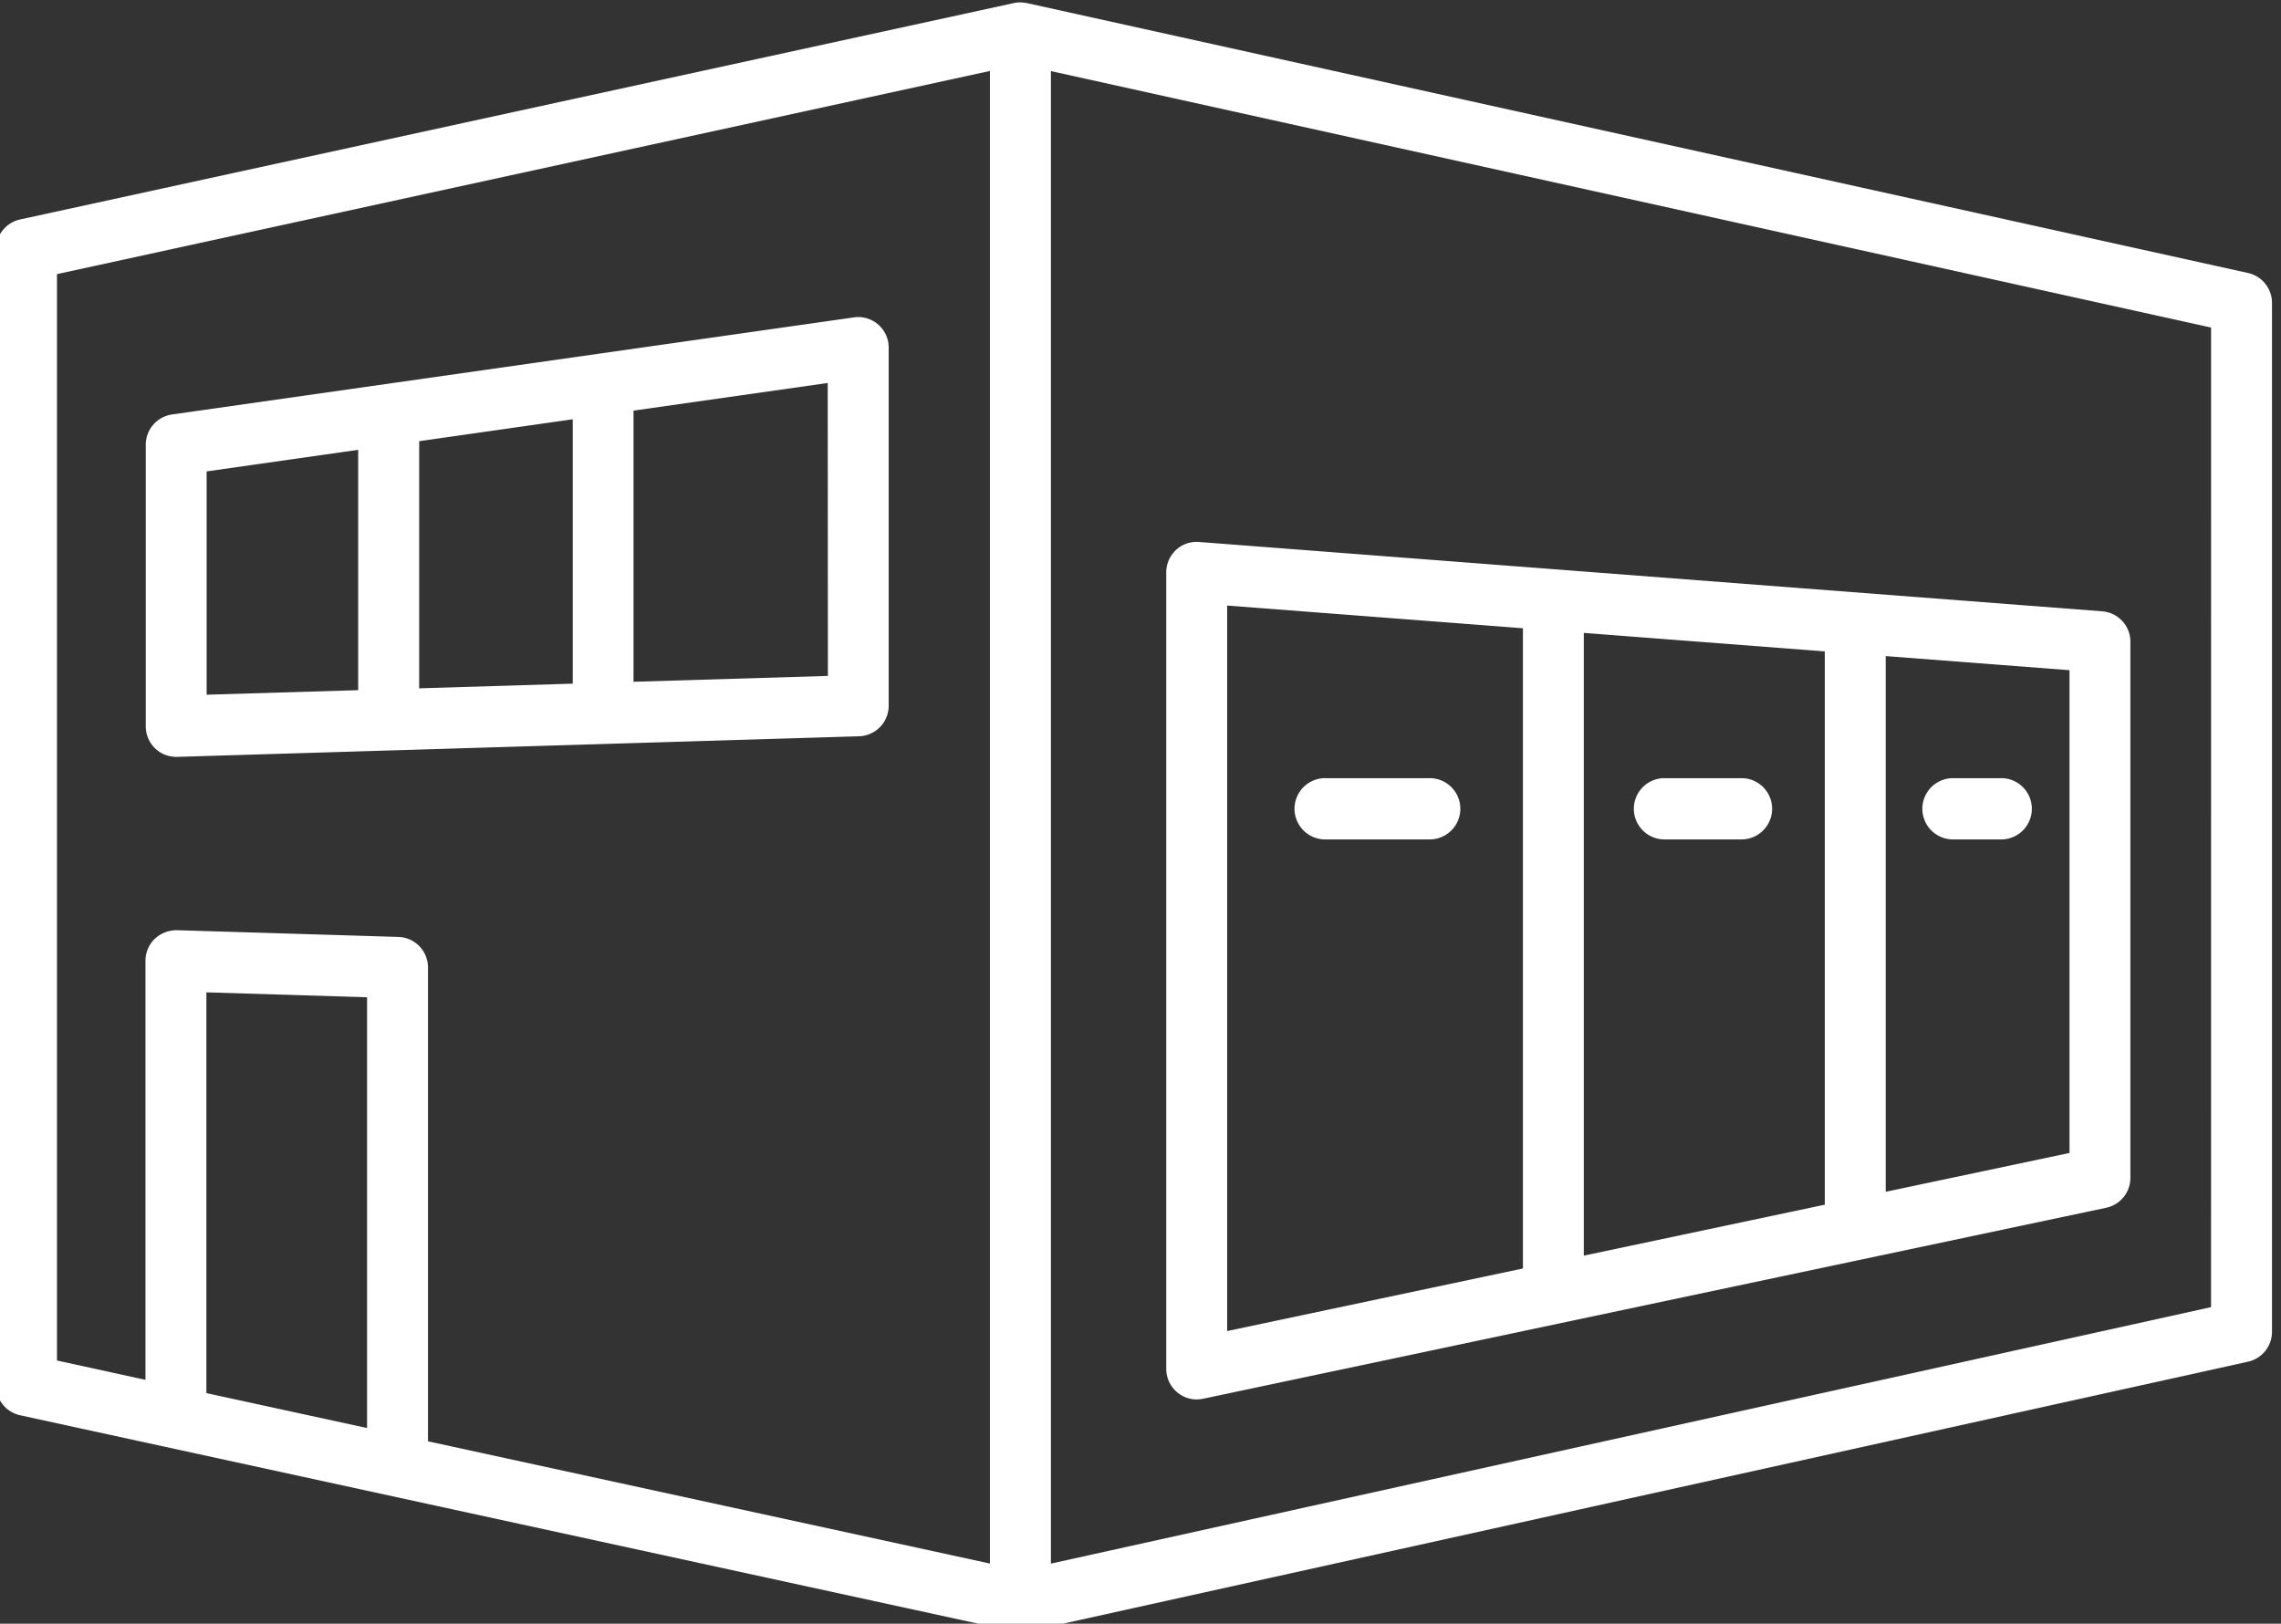<svg xmlns="http://www.w3.org/2000/svg" xmlns:xlink="http://www.w3.org/1999/xlink" width="118" height="84" viewBox="0 0 118 84">
  <rect x="0" y="0" width="118" height="84" fill="#333333" stroke="none"/>
  <defs>
    <clipPath id="clip-path">
      <rect id="Rectangle_24" data-name="Rectangle 24" width="118" height="84" transform="translate(0.204 -0.123)" fill="#fff"/>
    </clipPath>
  </defs>
  <g id="Group_345" data-name="Group 345" transform="translate(-0.204 0.123)">
    <g id="Group_27" data-name="Group 27" clip-path="url(#clip-path)">
      <path id="Path_18" data-name="Path 18" d="M116.5,14,53.33.037A3.133,3.133,0,0,0,52.989,0a1.589,1.589,0,0,0-.334.035L1.243,11.231A1.581,1.581,0,0,0,0,12.779V71.544a1.584,1.584,0,0,0,1.243,1.55L52.49,84.242a1.533,1.533,0,0,0,.5.083,1.637,1.637,0,0,0,.339-.037L116.5,70.322a1.583,1.583,0,0,0,1.238-1.548V15.549A1.584,1.584,0,0,0,116.5,14M19.193,73.755l-8.312-1.807V51.215l8.312.255Zm3.152.687V49.933a1.583,1.583,0,0,0-1.527-1.585L9.354,48a1.663,1.663,0,0,0-1.146.447,1.587,1.587,0,0,0-.479,1.136V71.262l-4.577-1V14.058L51.414,3.548l0,77.217Zm92.24-6.942L54.569,80.769l0-77.214,60.018,13.269Z" fill="#fff"/>
      <path id="Path_19" data-name="Path 19" d="M39.622,61.906a1.633,1.633,0,0,0,.326-.033l46.727-9.882a1.581,1.581,0,0,0,1.251-1.55V22.715a1.579,1.579,0,0,0-1.456-1.58L39.741,17.547a1.56,1.56,0,0,0-1.192.418,1.586,1.586,0,0,0-.5,1.161V60.322a1.577,1.577,0,0,0,.584,1.23,1.557,1.557,0,0,0,.991.355M75.268,23.451l9.508.73V49.156l-9.508,2.009Zm-15.618-1.2,12.467.958V51.832L59.65,54.468ZM41.2,20.837l15.3,1.174V55.133L41.2,58.37Z" transform="translate(22.487 10.368)" fill="#fff"/>
      <path id="Path_20" data-name="Path 20" d="M41.505,10.248,6.221,15.272a1.583,1.583,0,0,0-1.354,1.569V31.4a1.592,1.592,0,0,0,.477,1.138,1.576,1.576,0,0,0,1.1.447l.048,0,35.283-1.066A1.582,1.582,0,0,0,43.3,30.336V11.816a1.578,1.578,0,0,0-1.8-1.569M15.856,29.534l-7.839.235V18.217L15.856,17.1Zm11.1-.337-7.944.242V16.653l7.944-1.133Zm13.2-.4L30.1,29.1V15.072l10.046-1.43Z" transform="translate(2.877 6.048)" fill="#fff"/>
      <path id="Path_21" data-name="Path 21" d="M49.263,25.225H43.776a1.585,1.585,0,0,0,0,3.169h5.487a1.585,1.585,0,0,0,0-3.169" transform="translate(24.941 14.909)" fill="#fff"/>
      <path id="Path_22" data-name="Path 22" d="M66.762,25.225H64.19a1.585,1.585,0,0,0,0,3.169h2.573a1.585,1.585,0,0,0,0-3.169" transform="translate(37.006 14.909)" fill="#fff"/>
      <path id="Path_23" data-name="Path 23" d="M58.871,25.225H54.809a1.585,1.585,0,0,0,0,3.169h4.062a1.585,1.585,0,0,0,0-3.169" transform="translate(31.462 14.909)" fill="#fff"/>
    </g>
  </g>
</svg>
